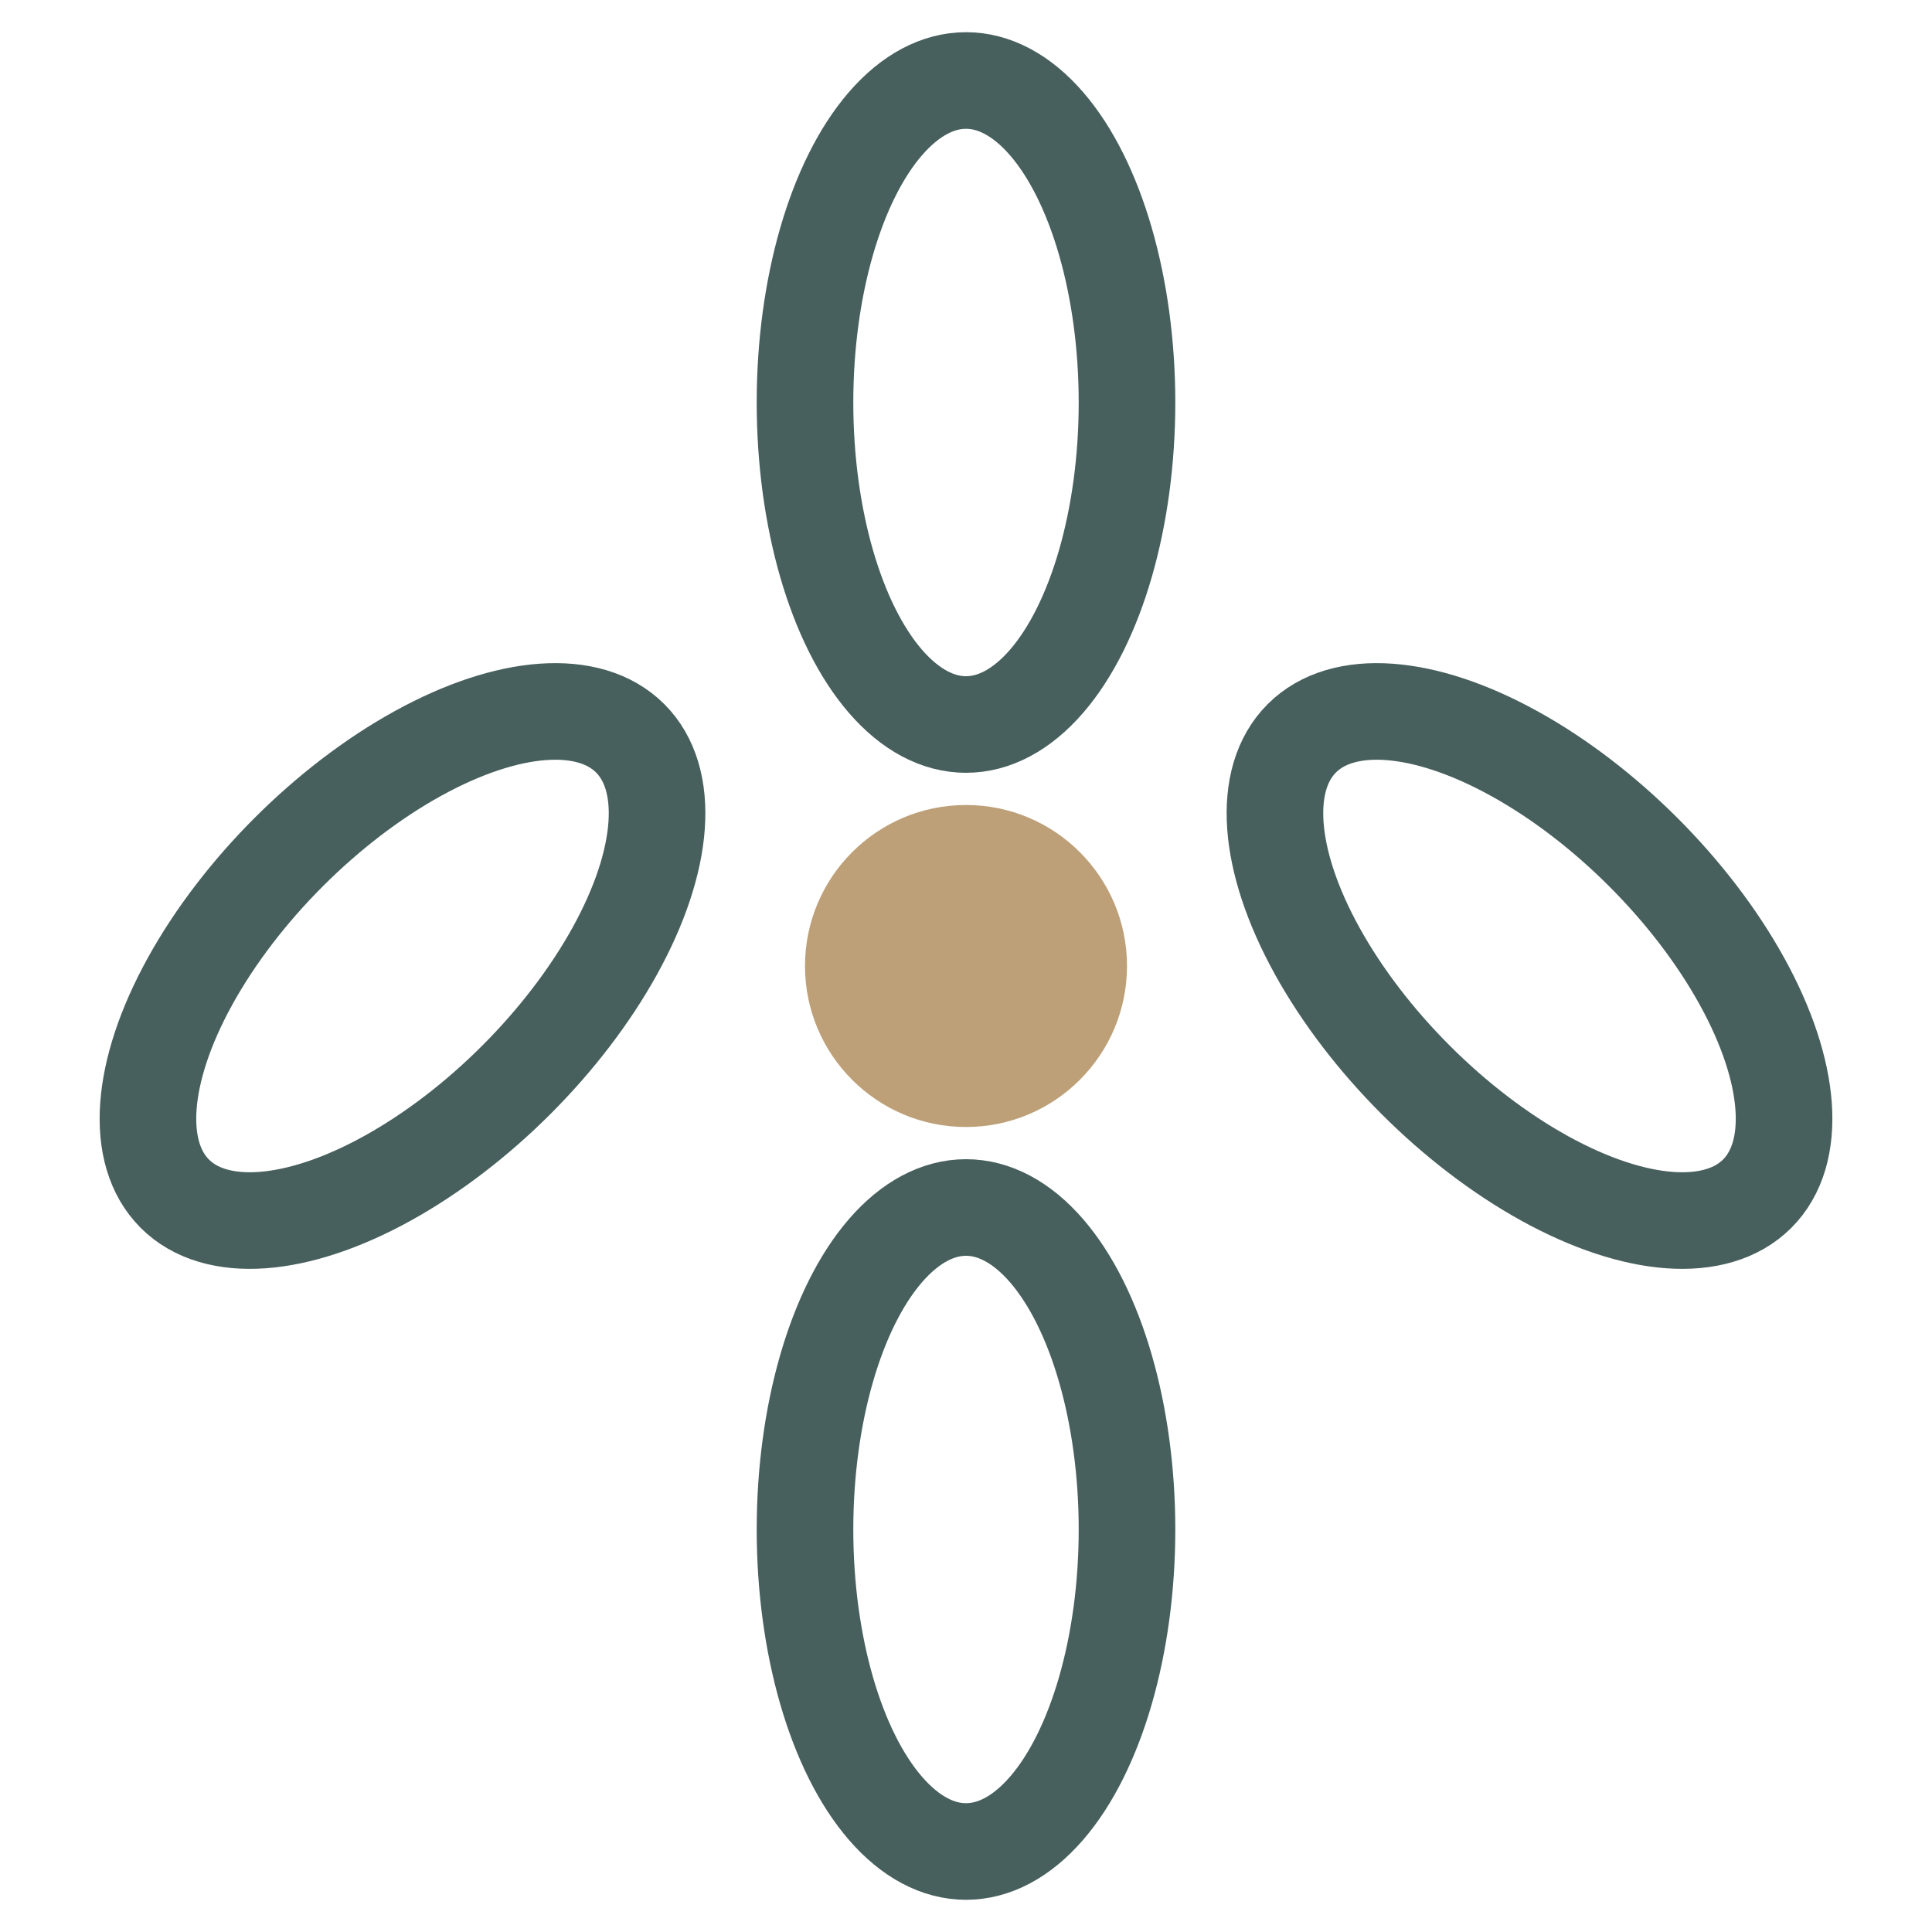 <?xml version="1.0" encoding="UTF-8"?>
<svg xmlns="http://www.w3.org/2000/svg" width="24" height="24" viewBox="0 0 24 24"><circle cx="12" cy="12" r="2" fill="#BDA078"/><g fill="none" stroke="#47605D" stroke-width="1.2"><ellipse cx="12" cy="5" rx="2" ry="4"/><ellipse cx="12" cy="19" rx="2" ry="4"/><ellipse cx="5" cy="12" rx="4" ry="2" transform="rotate(-45 5 12)"/><ellipse cx="19" cy="12" rx="4" ry="2" transform="rotate(45 19 12)"/></g></svg>